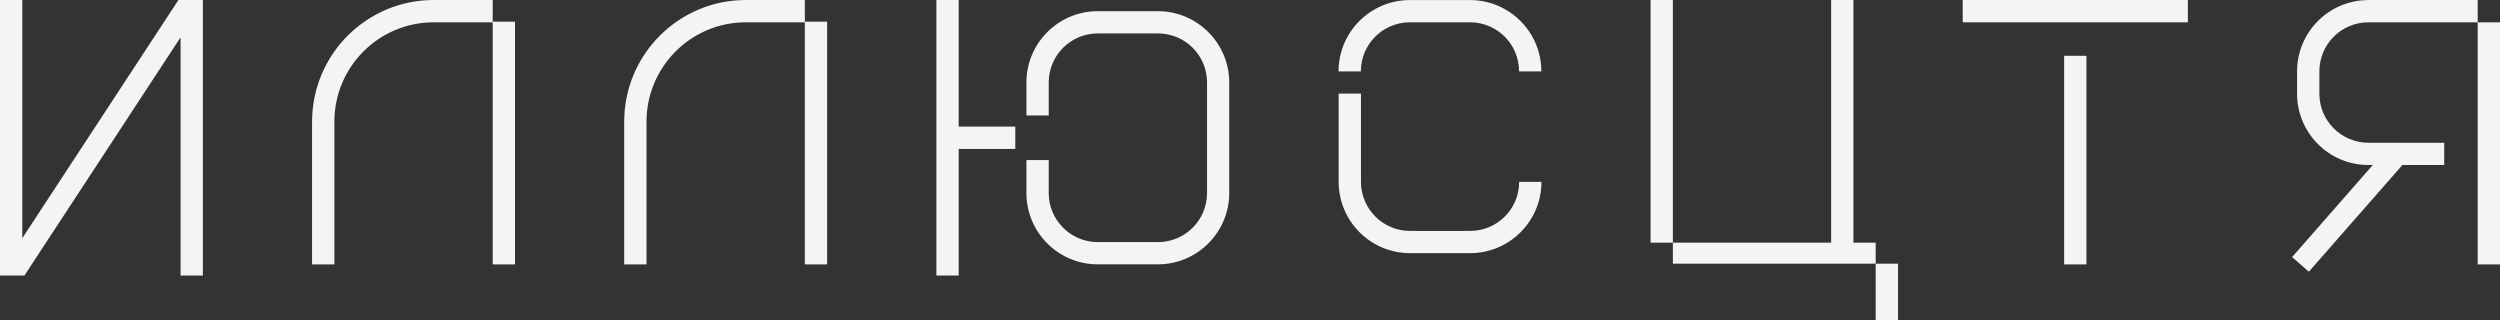 <?xml version="1.0" encoding="UTF-8"?> <svg xmlns="http://www.w3.org/2000/svg" xmlns:xlink="http://www.w3.org/1999/xlink" xmlns:xodm="http://www.corel.com/coreldraw/odm/2003" xml:space="preserve" width="79.095mm" height="10.128mm" version="1.1" style="shape-rendering:geometricPrecision; text-rendering:geometricPrecision; image-rendering:optimizeQuality; fill-rule:evenodd; clip-rule:evenodd" viewBox="0 0 453.98 58.13"><rect x="0" y="0" width="453.98" height="58.13" fill="#333333" stroke="none"/> <defs> <style type="text/css"> .fil0 {fill:#F4F4F4;fill-rule:nonzero} </style> </defs> <g id="Слой_x0020_1">  <path class="fil0" d="M32.79 50.03l0 -43.25 -28.35 43.25 -4.44 0 0 -50.03 4.05 0 0 43.25 28.35 -43.25 4.44 0 0 50.03 -4.05 0zm397.3 -50.03l19.84 0 0 4.05 4.05 0 0 43.96 -4.05 0 0 -43.96 -19.84 0c-4.92,0 -8.91,3.98 -8.91,8.91l0 4.05c0,4.92 3.99,8.91 8.91,8.91l13.76 0.01 0 4.03 -7.59 0 -16.99 19.38 -3.04 -2.66 14.66 -16.73 -0.81 0.01c-7.15,0 -12.95,-5.8 -12.95,-12.95l0 -4.05c0,-7.15 5.81,-12.95 12.95,-12.95zm-97.57 44.07l0 -44.07 4.05 0 0 44.07 4.04 0 0 3.81 4.06 0 0 10.24 -4.06 0 0 -10.24c-12.28,0 -24.56,0 -36.83,0l0 -3.81 -4.05 0 0 -44.07 4.05 0 0 44.07 28.74 0zm46.36 -33.94l0 37.88 -4.05 0 0 -37.88 4.05 0zm18.42 -6.08l-40.89 0 0 -4.05 40.89 0 0 4.05zm-130.34 37.88c4.92,0 8.91,-3.98 8.91,-8.91l4.05 0c0,7.14 -5.81,12.95 -12.95,12.95l-10.93 0c-7.15,0 -12.95,-5.8 -12.95,-12.95l0 -16.02 4.05 0 -0 16.02c0,4.92 3.99,8.91 8.91,8.91l10.93 0zm-10.93 -37.88c-4.92,0 -8.91,3.98 -8.91,8.91l-4.05 0c0,-7.15 5.81,-12.95 12.95,-12.95l10.93 0c7.14,0 12.95,5.81 12.95,12.95l-4.05 0c0,-4.93 -3.98,-8.91 -8.91,-8.91l-10.93 0zm-45.75 39.91c4.92,0 8.91,-3.98 8.91,-8.91l0 -20.07c0,-4.93 -3.98,-8.91 -8.91,-8.91l-10.93 0c-4.92,0 -8.91,3.98 -8.91,8.91l0 5.99 -4.05 0 0 -5.99c0,-7.15 5.81,-12.95 12.95,-12.95l10.93 0c7.14,0 12.95,5.81 12.95,12.95l0 20.07c0,7.14 -5.81,12.95 -12.95,12.95l-10.93 0c-7.15,0 -12.95,-5.8 -12.95,-12.95l0 -5.99 4.05 0 0 5.99c0,4.92 3.99,8.91 8.91,8.91l10.93 0zm-25.91 -16.92l-10.28 0 0 22.99 -4.05 0 0 -50.03 4.05 0 0 22.99 10.28 0 0 4.05zm-48.92 -27.04l10.7 0 0 3.93 4.05 0 0 44.08 -4.05 0 0 -43.96 -10.7 0c-9.97,0 -18.05,8.08 -18.05,18.05l0 25.91 -4.05 0 0 -25.91c0,-12.2 9.89,-22.1 22.1,-22.1zm-56.68 0l10.7 0 0 3.93 4.05 0 0 44.08 -4.05 0 0 -43.96 -10.7 0c-9.97,0 -18.05,8.08 -18.05,18.05l0 25.91 -4.05 0 0 -25.91c0,-12.2 9.89,-22.1 22.1,-22.1z"></path> </g> </svg> 